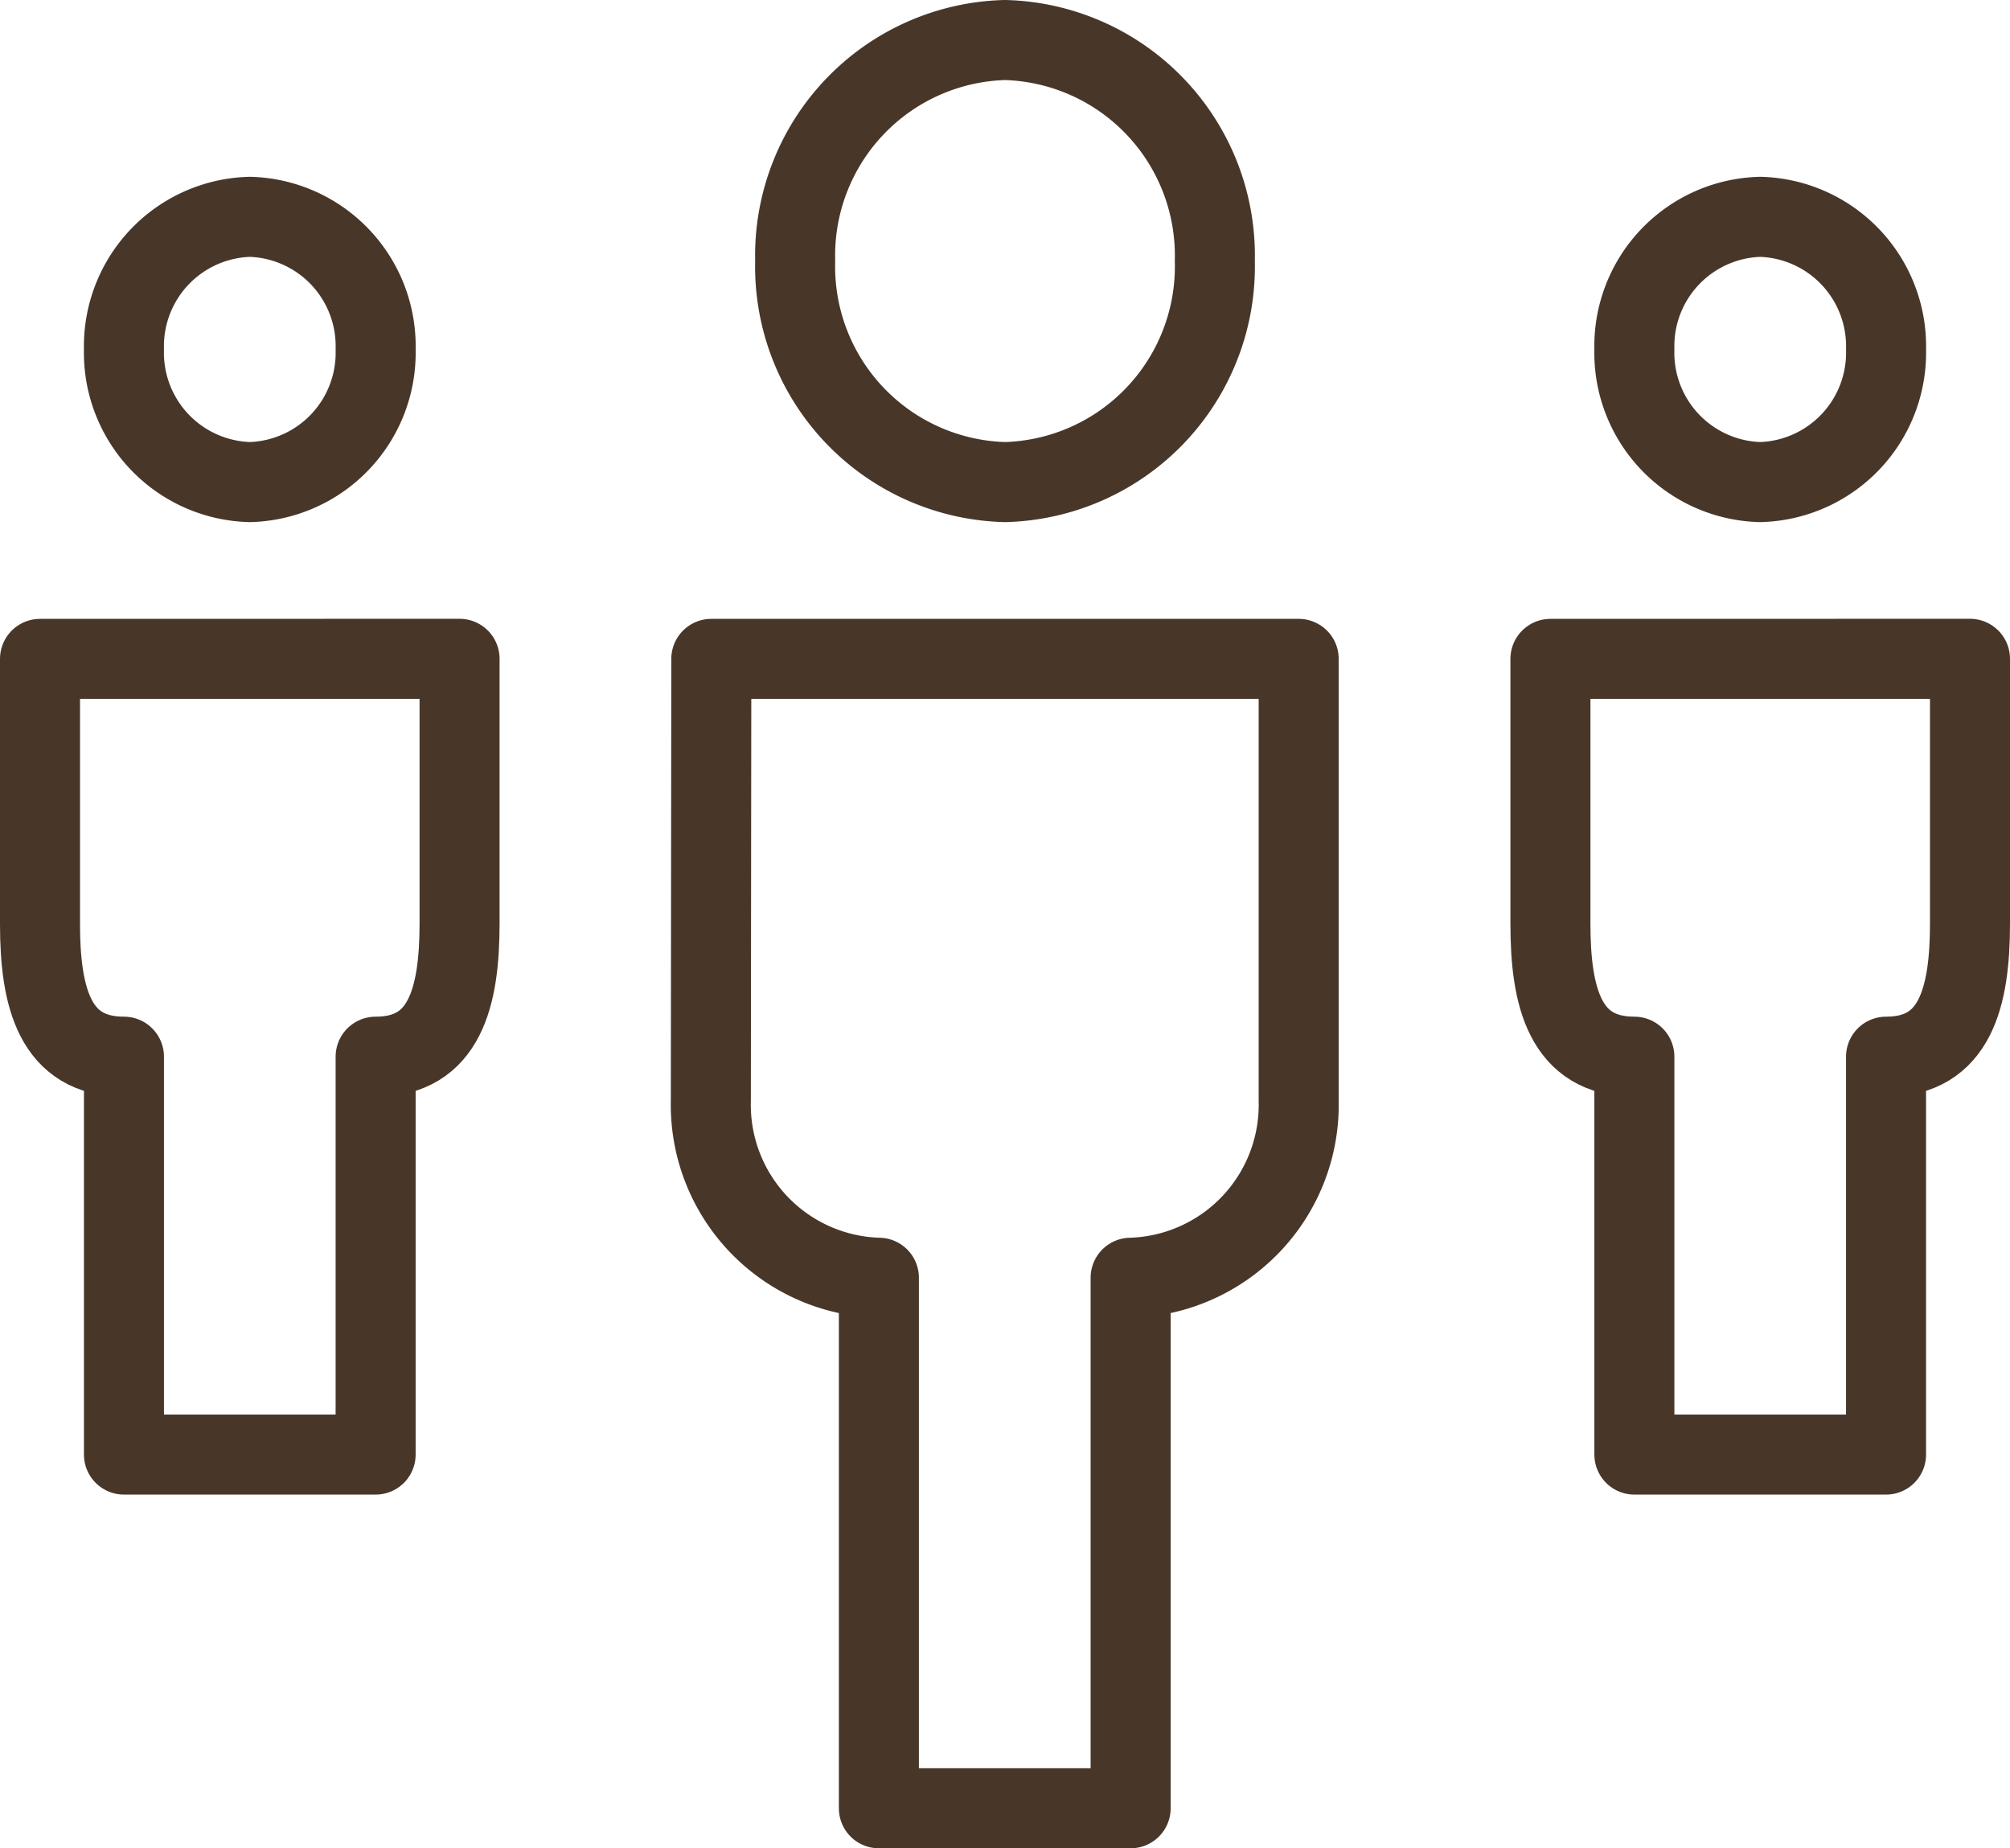 <svg xmlns="http://www.w3.org/2000/svg" width="25.118" height="23.092" viewBox="0 0 25.118 23.092"><defs><style>.a{fill:none;stroke:#483729;stroke-linejoin:round;}</style></defs><g transform="translate(-339.789 -187.055)"><path class="a" d="M340.289,195.287V198.6c0,.911.183,1.657,1.049,1.657v4.971h3.145v-4.971c.865,0,1.048-.747,1.049-1.657v-3.314Z"/><path class="a" d="M359.164,195.287V198.6c0,.911.183,1.657,1.049,1.657v4.971h3.145v-4.971c.865,0,1.048-.747,1.049-1.657v-3.314Z"/><path class="a" d="M348.678,195.287h7.34v5.523a2.162,2.162,0,0,1-2.1,2.209v6.628h-3.146v-6.628a2.161,2.161,0,0,1-2.1-2.209Z"/><path class="a" d="M344.483,191.421a1.616,1.616,0,0,1-1.572,1.657h0a1.617,1.617,0,0,1-1.573-1.657h0a1.617,1.617,0,0,1,1.573-1.657h0a1.616,1.616,0,0,1,1.572,1.657Z"/><path class="a" d="M363.358,191.421a1.617,1.617,0,0,1-1.573,1.657h0a1.616,1.616,0,0,1-1.572-1.657h0a1.616,1.616,0,0,1,1.572-1.657h0a1.617,1.617,0,0,1,1.573,1.657Z"/><path class="a" d="M354.97,190.316a2.694,2.694,0,0,1-2.622,2.762h0a2.694,2.694,0,0,1-2.622-2.762h0a2.694,2.694,0,0,1,2.622-2.761h0a2.694,2.694,0,0,1,2.622,2.761Z"/></g></svg>